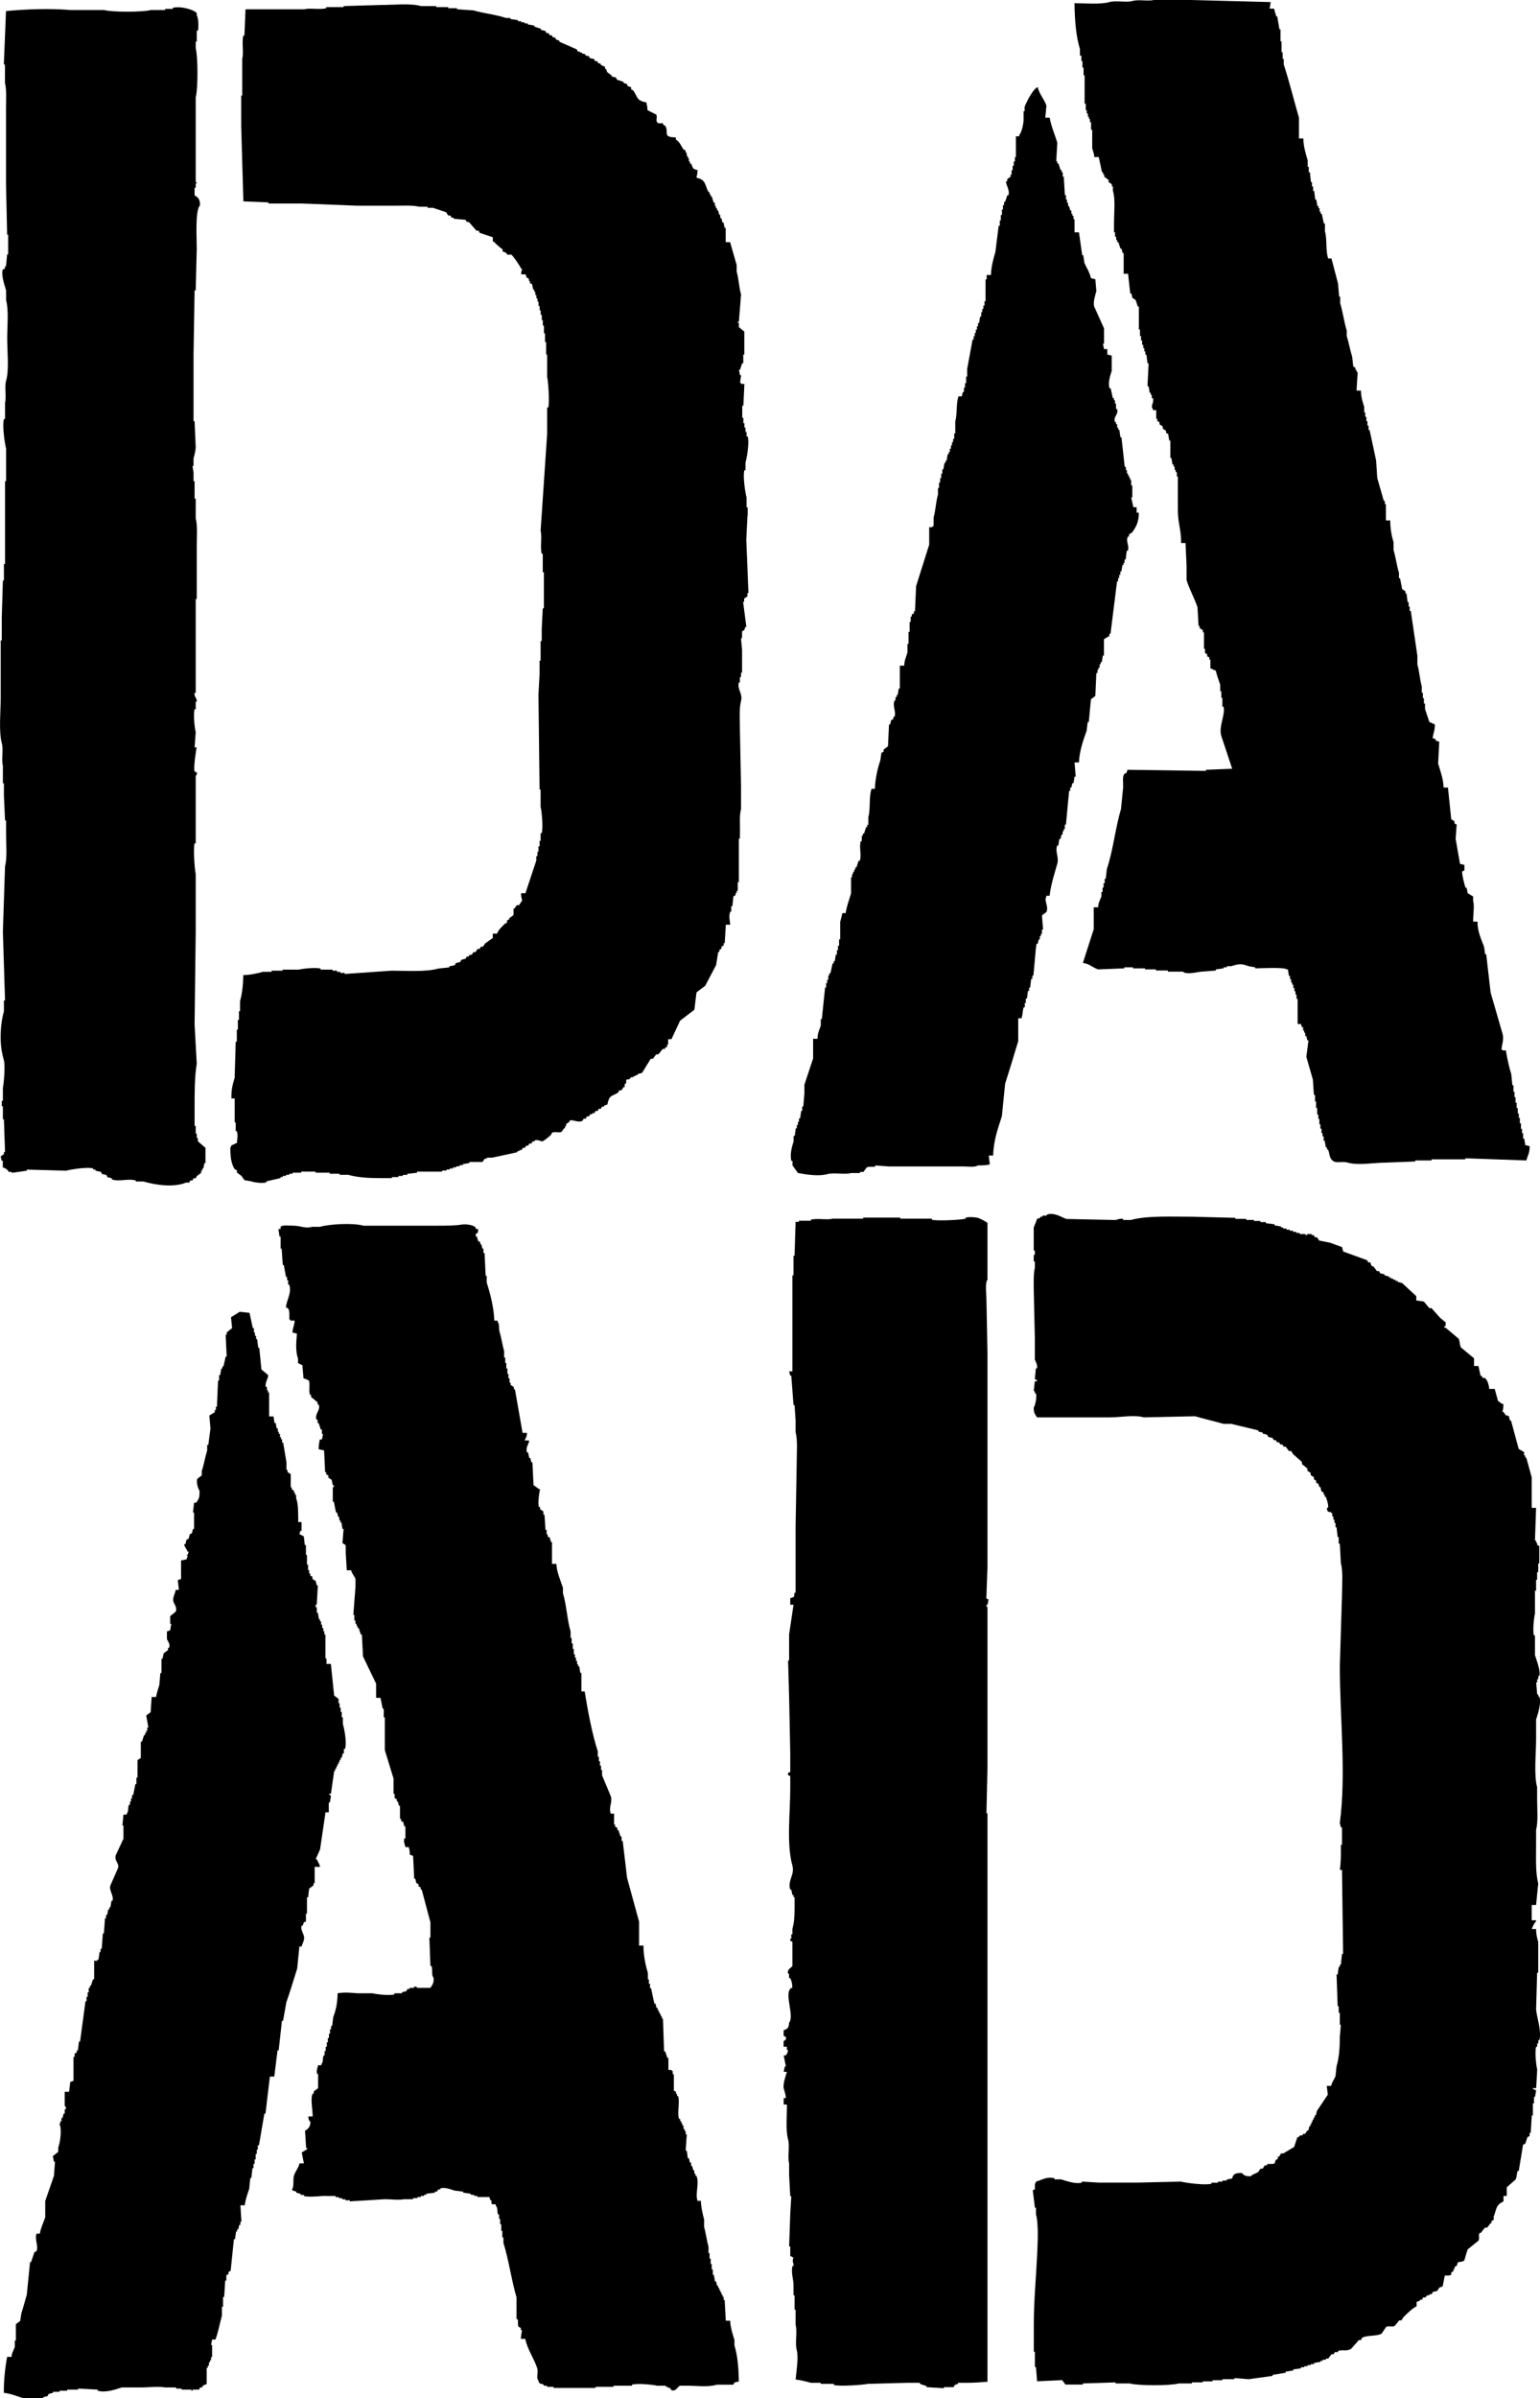 <?xml version="1.0" encoding="UTF-8"?><svg id="Ebene_1" xmlns="http://www.w3.org/2000/svg" viewBox="0 0 192.79 300"><defs><style>.cls-1{stroke-width:0px;}</style></defs><path class="cls-1" d="M37.35,243.5h.41c.09-.42.43-.81.27-1.37-.05-.2-.44-.84-.27-1.23h.13c.04-.13.09-.27.14-.41.09-.04.18-.09.27-.13v-.96h.13v-2.05h.14c.04-.36.09-.73.13-1.09.18-.13.37-.27.55-.41v-.27h.14v-2.04h.68c-.1-.46-.26-.55-.41-.96h-.14s.51-1.12.55-1.23c.23-1.55.46-3.1.68-4.64h.41v-1.23h.14l.13-.82s-.24-.21-.27-.27h.27c.14-.96.27-1.92.41-2.87h.13v-.28h.14v-.27h.13v-.27h.14v-.27h.13v-.28h.14v-.27h.13c.05-.18.09-.36.14-.55h.13v-.54h.14c.26-.87-.11-2.59-.27-3.14v-.82h-.14v-.68h-.13v-.54h-.14v-.55h-.13v-.54c-.18-.14-.37-.28-.55-.41-.14-1.32-.27-2.64-.41-3.96h-.55v-.68h-.13v-3h-.14v-.41h-.13v-.41h-.14v-.41h-.13v-.41h-.14v-.27h-.13c-.04-.27-.09-.55-.14-.82h-.13v-.68h-.14c-.07-.3.14-.41.14-.41l.13-2.32h-.13c-.04-.18-.09-.36-.14-.55-.13-.09-.27-.18-.41-.27v-.27c-.09-.04-.18-.09-.27-.14v-.27h-.14v-.41h-.13v-.68h-.14v-1.23h-.13v-1.23h-.14c-.04-.36-.09-.73-.13-1.09-.18-.09-.36-.18-.55-.28.04-.13.09-.27.13-.41h.14v-1.09h-.41c-.02-1.11.03-2.19-.27-3v-.41h-.13v-.27h-.14v-.27c-.09-.04-.18-.09-.27-.13v-.27h-.13v-1.64c-.14-.09-.27-.18-.41-.28v-.27h-.13v-.95c-.14-.82-.27-1.64-.41-2.46h-.13v-.41h-.14v-.27h-.13v-.41h-.14v-.27h-.13v-.41h-.14l-.13-.68h-.14l-.13-.82h-.55v-3h-.14v-.28h-.13v-.41h-.14c-.16-.54.39-1.19.27-1.5l-.82-.68c-.09-.9-.18-1.82-.27-2.72h-.13c-.05-.37-.09-.73-.14-1.09h-.13v-.41h-.14v-.41h-.13v-.55h-.14c-.13-.64-.27-1.28-.41-1.91-.41-.04-.82-.09-1.23-.13-.36.23-.73.45-1.09.68.04.46.09.91.14,1.36-.23.18-.46.36-.68.55v.28h-.13c.04.91.09,1.82.13,2.73h-.13c-.09.41-.18.82-.27,1.23h-.14v.27h-.14c-.04.27-.09.54-.13.82h-.14v.68h-.13c-.04,1.1-.09,2.18-.14,3.28h-.13v.41h-.14v.27c-.22.13-.45.27-.68.41.04.55.09,1.09.14,1.64-.09.68-.18,1.36-.27,2.04h-.14v.68c-.24.78-.42,1.83-.68,2.6v.54c-.18.14-.36.27-.55.41-.2.42.14,1.36.27,1.5.01.99-.08.95-.41,1.5h-.27c-.04.41-.09.81-.14,1.23h.14v2.05h-.14c-.04.17-.09.36-.13.54-.09.04-.18.09-.27.13-.04.18-.09.37-.14.55-.09.04-.18.08-.27.13-.04.18-.09.36-.13.55h-.14c-.08.21.34.69.41.95h.13c-.04.13-.09.27-.13.41h-.14l.14.14c-.04.13-.09.27-.14.41-.22.04-.45.09-.68.13v2.32c-.14.04-.27.09-.41.14.04.41.09.82.14,1.23h-.41c-.05.49-.43.97-.27,1.5.07.21.5.74.27,1.23-.23.18-.45.37-.68.55v.96h.13c-.04.27-.09.55-.13.81-.14.05-.27.09-.41.14v.96c.08.23.45.61.27,1.09h-.13v.28c-.18.13-.36.27-.55.41-.04.23-.09.46-.14.68h-.13v1.78h-.14c-.04.5-.09,1-.13,1.5-.13.43-.33,1.02-.41,1.5h-.55c-.04.64-.09,1.28-.13,1.91-.18.14-.37.27-.55.41.09.5.18,1,.27,1.5h-.14v.41h-.13v.27h-.14v.27h-.13c-.09.27-.18.55-.27.82h-.14v2.04c-.13.09-.27.19-.41.27v2.19h-.14v.81h-.13c-.09.46-.18.92-.27,1.37h-.14v.41h-.13v.41h-.14v.41h-.13c-.16.43,0,.78-.27,1.09v.13h-.41c-.04.46-.09.91-.13,1.37h.13v1.64c-.32.68-.64,1.36-.95,2.04-.25.78.46.97.27,1.64-.32.72-.64,1.45-.96,2.18-.2.64.47,1.26.27,1.91h-.13c-.05.27-.09.54-.14.82h-.13v.27h-.14c-.04.22-.09.45-.13.68h-.14v.41h-.13c-.05.63-.09,1.28-.14,1.91h-.13c-.05.64-.09,1.28-.14,1.91h-.14v.41h-.13c-.04.32-.09.64-.13.95h-.14v.14h-.41v2.32h-.14c-.09.27-.18.54-.27.82h-.13v.27h-.14v.55h-.13v.55h-.14v.55h-.13c-.23,1.68-.46,3.36-.68,5.05h-.14c-.04.36-.09.73-.13,1.1h-.14v.27c-.09.04-.18.09-.27.13v.41h-.14v3c-.13.04-.27.09-.41.14-.05.41-.09.82-.14,1.23h-.55v1.77s.21.12.14.41h-.14v.55h-.14c-.04.18-.09.36-.13.55h-.14v.41h-.13v.27h-.14c.05.14.09.28.14.41.12.94-.05,1.95-.27,2.6v.54l-.68.55c.05.22.09.45.14.68h.13c-.04.59-.09,1.18-.13,1.78-.36,1.04-.73,2.09-1.09,3.14v2.04c-.2.63-.55,1.28-.68,2.05h-.41c-.26.7.27,1.58,0,2.18-.09.05-.18.09-.27.14-.14.41-.27.82-.41,1.23h-.13c-.14,1.36-.27,2.73-.41,4.09-.21.71-.45,1.64-.68,2.32-.04.32-.09.64-.14.95-.18.14-.36.28-.55.41v2.05h-.13v.81c-.13.38-.37.69-.41,1.23h-.55c-.25,1.31-.43,2.97-.41,4.5.88.09,1.7.46,2.46.68h2.46v-.13c.18-.05.36-.09.55-.14.04-.09.09-.18.14-.27.18-.04.36-.09.54-.14v-.13h.82v-.13h.96v-.14h1.36v-.13c.82.04,1.64.09,2.46.13v.14c1.08.3,2.37-.22,3-.41h2.32c1.2,0,2.17-.16,3.14,0h1.36v.14h.68v.13h1.23v.14h.14v-.14h.82c.04-.09.09-.18.13-.27h.27v-.14c.21-.16.24-.19.55-.27v-2.04h.14v-.27h.14v-.41h.13v-.27h.14v-.41h.13v-1.5h-.13c.04-.22.09-.46.13-.68h.41c.37-.92.53-2.01.82-3v-1.1h.14v-1.23h.14c.04-.68.09-1.37.13-2.05h.14v-.68c.09-.04.18-.09.27-.13v-.28c.09-.04.18-.09.27-.13.13-1.32.27-2.64.41-3.96h.14c.04-.32.09-.64.13-.96h.13v-.27h.14c.04-.18.09-.37.13-.55h.14v-.41h.13c-.04-.68-.09-1.37-.13-2.05h.55c.08-.74.35-1.44.55-2.04.04-.45.09-.91.14-1.37h.13c.04-.41.09-.81.14-1.23h.13v-.54h.14v-.55h.13v-.68h.14v-.54h.13v-.55h.14c.22-1.32.45-2.64.68-3.96h.14c.18-1.55.36-3.1.55-4.64h.55c.13-1.09.27-2.18.41-3.28h.14c.13-1.23.27-2.46.41-3.69h.14c.13-.77.27-1.55.41-2.32.47-1.32.93-2.88,1.36-4.23.09-.91.18-1.82.27-2.72Z"/><path class="cls-1" d="M91.96,292.77c-.22-.71-.52-1.58-.55-2.46h-.55c-.04-.86-.09-1.73-.14-2.59h-.13v-.41h-.14v-.27h-.13v-.28h-.14v-.27h-.13v-.27h-.14v-.27h-.13c-.04-.18-.09-.36-.14-.55h-.13c-.04-.27-.09-.55-.14-.82h-.13v-.68h-.14v-.68h-.13v-.68h-.14v-.68h-.13v-.81c-.21-.71-.34-1.75-.55-2.46v-.95c-.18-.62-.39-1.58-.41-2.32h-.41c-.34-.92.26-2.13-.14-3.14h-.13v-.27h-.14v-.41h-.13c-.04-.18-.09-.36-.14-.55h-.13v-.41h-.14c-.04-.18-.09-.36-.13-.54h-.14c-.04-.32-.09-.64-.13-.96h-.14c.04-.68.09-1.36.14-2.04h-.14v-.41h-.13v-.27h-.14v-.41h-.14v-.28h-.13v-.27h-.14v-.28h-.13c-.3-.73.13-2.15-.14-2.87h-.13v-.27h-.13v-.27c-.09-.04-.18-.09-.27-.14v-2.05h-.14v-.41h-.13v-.13h-.41v-1.5h-.13c-.09-.28-.18-.55-.27-.82h-.14c-.04-1.36-.09-2.73-.14-4.09h-.13v-.28h-.13v-.27h-.14v-.27h-.14v-.27h-.13v-.27h-.14c-.04-.18-.09-.36-.13-.54h-.14c-.13-.64-.27-1.28-.41-1.92h-.13v-.55h-.14v-.54h-.13v-.82c-.29-.95-.56-2.2-.55-3.41h-.55v-3c-.5-1.82-1-3.64-1.5-5.47-.18-1.54-.36-3.09-.55-4.63h-.14v-.55h-.13c-.09-.27-.18-.55-.27-.82h-.14v-.27c-.09-.05-.18-.09-.27-.14v-.27h-.13v-1.36h-.41c-.31-.83.25-1.4,0-2.18-.36-.86-.72-1.73-1.09-2.6v-.68h-.13v-.55h-.14v-.55h-.13v-.55h-.14v-.68c-.72-2.26-1.23-4.97-1.64-7.5h-.41v-2.32h-.14c-.04-.28-.09-.55-.13-.82h-.14v-.27h-.13v-.41h-.14v-.41h-.13v-.41h-.14v-.68h-.13v-.68h-.14v-.68h-.13v-.82c-.44-1.47-.51-3.36-.96-4.78v-.68c-.27-.86-.79-1.96-.82-3h-.55v-2.73h-.13c-.04-.18-.09-.37-.14-.55-.09-.04-.18-.09-.27-.13v-.28h-.13v-.55h-.14c-.04-.64-.09-1.27-.13-1.91h-.14v-.41c-.13-.09-.27-.18-.41-.28v-.27h-.14c-.17-.44.04-1.92.14-2.18-.34-.16-.52-.38-.82-.55-.05-.95-.09-1.91-.14-2.86h-.13c-.04-.18-.09-.36-.14-.55h-.13c-.05-.23-.09-.46-.14-.68h-.13c-.22-.63.21-1,.27-1.5h-.55c.13-.49.24-.29.27-.95h-.55c-.32-1.83-.64-3.64-.96-5.46h-.13v-.27c-.14-.09-.27-.18-.41-.27v-.28h-.13v-.55h-.14v-.55h-.13v-.68h-.14v-.68h-.13v-.68h-.14v-.81c-.2-.67-.34-1.67-.55-2.32-.16-.5.02-1.02-.27-1.36v-.13h-.41c-.07-1.76-.51-3.37-.95-4.78v-.82h-.13c-.05-.95-.09-1.91-.14-2.86h-.14v-.55h-.13c-.04-.18-.09-.37-.14-.55h-.13v-.27c-.09-.05-.18-.09-.27-.14-.04-.18-.09-.36-.14-.55h-.13c-.13-.47.22-.41.27-.54v-.41h-.27c-.08-.27.02-.12-.14-.27-.23-.22-1.09-.37-1.64-.28-.83.14-2.09.14-3.14.14h-9.15c-1.34-.38-4.29-.2-5.46.14h-.96c-.88.25-1.41-.12-2.32-.14-.43,0-1.46-.13-1.64.14v.27h-.27l.13.95h.14v1.51h.13c.05.68.09,1.36.14,2.04h.13c.09.5.18,1,.27,1.5h.14v.41h.13v.55h.14c.34,1.11-.37,1.94-.41,2.87.27.08.12-.02.27.13.21.23.15.92.14,1.36h.13v.14h.55c-.04.67-.25.84-.27,1.5.18.04.37.09.55.13-.09,1.11-.2,2.17.14,3.14v.55c.18.09.36.18.55.27.04.55.09,1.09.13,1.64.33.07.43.16.68.27.17.44-.04,1.3.13,1.78h.14v.27c.27.23.55.45.82.68v.27h.13c.28.75-.53,1.1-.27,1.91h.14v.41h.13c.09.27.18.55.27.82h.14v.55h.14c-.05.23-.09.46-.14.68h-.27c-.07.38-.14.71-.14,1.23.23.04.46.09.68.14.04.91.09,1.82.13,2.73h.14v.28c.09.04.18.09.27.13v.27c.14.09.27.18.41.27.05.23.09.46.14.68h.13c.05.23-.13.25-.13.28v1.77h.13c.09.46.18.91.27,1.36h.14c.04.18.09.36.13.55h.14v.41h.13v.27h.14c.04.27.09.55.13.82h.14c-.04.59-.09,1.18-.14,1.77.14.09.28.18.41.27v.96c.04.73.09,1.45.13,2.18h.55c.11.48.41.7.54,1.09v.96c-.09,1.18-.18,2.36-.27,3.54h.13v.68h.13v.41h.14v.27h.13v.27h.14c.09.27.18.55.27.82h.13c.05.91.09,1.82.14,2.73.55,1.14,1.09,2.27,1.64,3.41v1.77h.55c.09.46.18.91.27,1.36h.14v1.09h.13v4.09c.36,1.18.73,2.36,1.09,3.55v1.92h.14v.54c.09.05.18.09.27.13v.28h.13c.04.18.09.36.14.54h.13v1.64h.14v.27c.09.05.18.09.27.13.04.18.09.37.13.55h.14v1.5h-.14c-.12.45.09.78.14,1.09h.41c.1.26.14.54.14.95.13.05.27.09.41.14.04.95.09,1.91.14,2.86h.13c.04.18.09.37.14.55.09.04.18.09.27.13v.27c.09.04.18.09.27.14v.27h.13c.37,1.37.73,2.73,1.09,4.1v1.91h-.13c.04,1.18.09,2.36.13,3.55h.14c.17.57-.05,1.13.27,1.5,0,.77-.16.81-.41,1.23h-1.64s-.11-.21-.41-.14v.14h-.55v.14h-.27c-.05.09-.09.18-.14.27-.18.05-.36.09-.55.14v.13h-.95v.14c-.63.18-2.3-.02-2.73-.14h-1.92c-.84-.07-1.58-.15-2.46,0-.02,1.29-.22,2.1-.55,3-.04.36-.09.73-.13,1.09h-.14v.41h-.13v.55h-.13v.54h-.14v.55h-.13v.55h-.14v.54h-.14v.55h-.13c-.15.44,0,.78-.27,1.09v.13h-.41c-.05.3-.25.65-.13,1.09h.13v1.78c-.18.13-.36.27-.55.41v.27h-.13c-.31.68,0,1.94,0,2.86h-.55c.04.38.06.5.27.68-.04.57-.14.64-.41.95-.09.05-.18.09-.27.14.05.73.09,1.45.14,2.18h.13v.14c-.22.13-.45.27-.68.41.09.45.18.91.27,1.37h-.55c-.13.58-.51.98-.68,1.5-.18.55.05,1.4-.27,1.77.21.25.27.13.55.27v.13c.18.05.37.09.55.14v.13h.41v.14c.66.21,2.41-.06,2.73,0h1.23v.14h.41v.13h.41v.14h.41v.13h.55v.13c1.45-.09,2.91-.17,4.37-.27.98,0,1.61.14,2.46,0h1.09v-.14h.55v-.13h.41v-.14h.41v-.14h.27v-.13c.37-.05.73-.09,1.09-.14v-.13h.27c.05-.09.09-.18.14-.27h.27v-.13c.53-.2,1.48.17,1.77.27.37.04.73.09,1.09.13v.13c.32.05.64.09.96.14v.13h.41v.14h.41v.14h1.5c.04.13.09.27.13.41h.13v.41c.13.18.36,0,.55.13v.14c.28.29.13.66.27,1.09h.14v.55h.13v.68h.14v.82h.13v.82h.14v.68c.68,2.17.98,4.59,1.64,6.82v2.73h.13c.13.39-.04.66.14.96.09.04.18.09.27.13v.28h.14s-.13.84-.14,1.09h.55c.28,1.35,1.1,2.44,1.5,3.68.16.51-.15,1.16.13,1.5.19.61.2.31.68.55v.13h.41v.14h.82v.14h5.19c.19-.04-.05-.09.14-.14h2.18v-.14h2.32v-.13c.69-.19,2.64,0,3.14.13h1.09v.14h.27v.14h.27c.04.09.09.18.14.27.59.23.79-.44,1.09-.55h.68c1.51-.02,2.65.23,3.96-.13h2.04c.04-.09.09-.18.14-.27.18-.04.36-.09.55-.13-.03-1.67-.15-3.22-.55-4.51v-.68Z"/><path class="cls-1" d="M.36,146.04c.37.1.43.22.68.41v.14h.41v.13c.64-.09,1.28-.18,1.91-.27v-.14c1.64.05,3.28.09,4.91.14.46-.13,2.71-.52,3.41-.27v.13h.27v.14c.22.04.45.09.68.14.04.09.09.18.14.27.18.04.36.09.55.13.04.09.09.18.13.27.18.04.36.09.55.14v.13c.84.34,2.02-.14,3,.14v.13h.96c1.58.46,3.79.77,5.32.14h.41c.04-.09.09-.18.13-.27h.27c.04-.09.09-.18.14-.27h.27c.04-.09.09-.18.13-.27.18-.14.37-.27.55-.41v-.27h.14v-.27h.13c.05-.23.09-.45.14-.68h.13v-1.91c-.32-.28-.64-.55-.95-.82v-.41h-.14v-.55h-.13v-.96h-.14v-2.32c0-1.93,0-3.82.27-5.46-.09-1.64-.18-3.28-.27-4.91.05-3.87.09-7.74.14-11.6v-7.24c-.13-.48-.32-3.16-.14-3.82h.14v-8.46s.23-.13.13-.41c-.09-.04-.18-.09-.27-.13-.16-.39.18-2.74.27-3h-.27c.05-.64.09-1.28.14-1.91-.13-.46-.32-2.22-.14-2.87h.14v-.95h.13c.06-.42-.37-.61-.27-1.1h.14v-11.74h.13v-6.68c0-1.1.11-2.54-.13-3.41v-2.46h-.14v-2.18h-.13v-1.09c-.04-.27-.09-.55-.14-.82h.14v-.96c.09-.32.26-.96.27-1.36-.04-1.1-.09-2.19-.14-3.28h-.13v-8.32c.04-2.68.09-5.37.13-8.05h.14c.04-1.73.09-3.46.13-5.19,0-1.38-.22-4.81.41-5.46,0-.74-.22-.98-.68-1.23v-.95h.14v-.55h.13v-.14h-.13v-10.64c.3-1.03.28-5.11,0-6.14v-.82h.13v-1.36h.14c.13-.45.06-1.69-.14-1.91v-.27c-.23-.42-2.03-.95-3-.68v.13h-.95v.14h-1.78c-1.01.28-4.86.28-5.87,0h-4.23c-2.58-.22-5.59-.1-8.05.13-.09,2.23-.18,4.46-.27,6.69h.14v2.32c.22.8.13,2.13.13,3.14v9.42c.04,2.13.09,4.27.14,6.41h.13v2.46h-.13c-.04.5-.09,1-.14,1.5h-.13v.27c-.09.04-.18.09-.27.13-.27.62.3,2.2.41,2.6v1.23c.35,1.25.14,3.28.14,4.77,0,1.66.26,3.92-.14,5.32-.22.79.06,2.03-.13,2.73v2.04h-.14c-.23.84.11,3.11.27,3.69v4.09h-.13v10.37h-.14v2.05h-.13c-.04,1.55-.09,3.09-.14,4.64v2.86H.09v7.1c0,1.71-.26,4.3.13,5.73.23.83-.07,2.12.14,2.86v2.19h.13v1.5c.04,1.05.09,2.09.14,3.14h.13v1.64c0,1.3.16,3.03-.13,4.09-.09,2.73-.18,5.46-.27,8.19.09,2.86.18,5.73.27,8.6h-.14v1.36c-.27.96-.41,2.04-.41,3.28,0,1.13.17,2.01.41,2.87.18.61-.01,2.97-.13,3.41v1.64h-.14v.68h.14v1.64h.13c.04,1.36.09,2.73.14,4.09h-.14v.27c-.13.09-.27.18-.41.27.04.18.09.36.13.55h.14v.82Z"/><path class="cls-1" d="M135.24,6.96h.14v.68h.13v.82h.14v.96h.13v3.55h.14v.82h.13v.41h.14v.41h.13v.27h.13v.41h.14v.95h.14v2.32c.09.29.24.69.27,1.09h.55c.13.64.27,1.27.41,1.91h.14v.27h.13v.27c.18.13.37.27.55.41v.27c.14.09.28.18.41.27v.27h.13v.55c.33.99.14,2.72.14,3.96v1.23h.13v.55h.14v.41h.13v.27h.14c.09.27.18.55.27.82h.13c.05.18.09.36.14.55h.13v2.59h.55c.09.82.18,1.64.27,2.46h.14c.04.18.09.37.13.55.14.09.28.18.41.28.09.27.18.55.27.82h.13v2.86h.14v.82h.13v.55h.14v.55h.14v.41h.13v.41h.13v.41h.14c.04.36.09.72.13,1.09h.14c-.04.95-.09,1.91-.14,2.86h.14l.13.82h.14v.27h.13v.41h.14c.18.59-.36.92,0,1.36v.13h.41v1.09h.14v.27c.09.05.18.09.27.14v.27c.13.09.27.18.41.27v.27c.14.09.28.18.41.27v.27c.09.04.18.09.27.13.04.27.09.55.13.82h.14v2.18h.13c.05.28.09.55.14.82h.14v.27h.13v.41h.13v.27h.14v.55h.13v4.23c0,1.56.43,2.48.41,4.09h.55c.04.95.09,1.91.13,2.86v1.78c.36,1.18,1,2.27,1.37,3.41.04.77.09,1.54.13,2.32h.13v.27c.14.09.27.18.41.27v.27h.14v2.05h.13v.54c.09.05.18.09.27.14v.27c.09.04.18.09.27.14v.27h.13v1.09c.38.1.31.19.68.28.12.59.38,1.24.55,1.77v.82h.14v.82h.13v1.09h.14c.28,1-.64,2.48-.27,3.69.45,1.36.91,2.73,1.36,4.09-1.09.04-2.19.09-3.28.13v.14c-3.28-.04-6.56-.09-9.83-.14-.04.14-.09.27-.13.41-.27.08-.12-.02-.27.13-.26.29-.12,1.13-.14,1.64-.09.91-.18,1.82-.27,2.72-.72,2.42-.98,5.19-1.77,7.51-.04.41-.09.82-.14,1.23h-.13v.55h-.14v.55h-.13v.55h-.14v.55c-.15.43-.39.73-.41,1.36h-.55v2.73c-.46,1.41-.91,2.82-1.36,4.23.81.09,1.24.6,1.91.81,1.09-.04,2.18-.09,3.28-.13v-.13h1.09v.13h1.5v.13h1.36v.14h1.5v.14h1.78c.26.02.27.13.27.13.69.19,1.67-.09,2.18-.13.6-.05,1.19-.09,1.78-.14v-.14c.32-.04.64-.09.96-.13v-.13h.41v-.14h.55c.94-.3,1.27-.34,2.18,0,.27.04.55.09.82.14v.13c.75-.01,3.62-.17,3.96.13h.13c.05.28.09.55.14.82h.13v.41h.14v.41h.13v.27h.14v.41h.14v.41h.13v.41h.13v.55h.14v3.14h.41c.04.13.09.27.14.41h.14v.41h.13v.27h.13v.41h.14c.04.18.09.36.13.55h.14c-.09.68-.18,1.36-.27,2.05.27.95.55,1.91.82,2.86.04.64.09,1.28.13,1.92h.14v.81h.13v.82h.14v.81h.14v.55h.13v.68h.13v.55h.14v.55h.13v.41h.14v.55h.13c.04.27.09.54.14.82h.14v.27h.13c.25.57.12.98.55,1.37.46.43,1.17.06,1.91.27,1.39.39,3.27,0,4.77,0,1.23-.04,2.46-.09,3.69-.14v-.13h2.04v-.14h4.23v-.13c2.55.09,5.1.18,7.65.27.15-.66.41-.87.41-1.78-.18-.04-.36-.09-.55-.14-.04-.27-.09-.54-.13-.81h-.14v-.68h-.14v-.55h-.13v-.68h-.14v-.68h-.13v-.55h-.13v-.68h-.14v-.68h-.14v-.68h-.13v-.68h-.13v-.82h-.14c-.04-.46-.09-.91-.13-1.36-.27-.87-.53-2.04-.68-3h-.41c-.12-.16.02-.02-.14-.14.04-.5.33-1.26.14-1.91-.5-1.73-1-3.46-1.5-5.19-.18-1.59-.36-3.19-.55-4.78h-.14c-.04-.32-.09-.64-.13-.95-.34-.93-.83-1.85-.82-3.14h-.55c0-.93.19-2,0-2.59v-.55c-.23-.14-.46-.27-.68-.41-.04-.23-.09-.45-.13-.68h-.14c-.09-.21-.5-1.81-.41-2.05.09-.04.18-.09.27-.13v-.68c-.18-.04-.37-.09-.55-.13-.18-1.05-.36-2.09-.55-3.14.04-.59.09-1.18.13-1.78-.09-.04-.18-.09-.27-.13v-.27c-.14-.09-.28-.18-.41-.27-.14-1.32-.27-2.64-.41-3.96h-.55c-.01-1.06-.43-2.13-.68-3,.04-.91.09-1.82.14-2.73-.14-.04-.28-.09-.41-.13-.04-.09-.09-.18-.14-.27h-.27c.05-.72.28-.92.27-1.78-.37-.09-.31-.18-.68-.27-.18-.55-.37-1.09-.55-1.64v-.68h-.14v-.68h-.13v-.68h-.14v-.81c-.23-.78-.31-1.94-.55-2.73v-1.09c-.27-1.87-.55-3.73-.82-5.6h-.14v-.55h-.13v-.55h-.13c-.05-.37-.09-.73-.14-1.09h-.13v-.27c-.14-.09-.27-.18-.41-.27-.09-.46-.18-.91-.27-1.36h-.13v-.68c-.27-.85-.42-1.99-.68-2.86v-.96c-.23-.76-.43-1.74-.41-2.73h-.55v-2.04h-.13v-.41h-.13c-.27-.95-.55-1.91-.82-2.86-.05-.73-.09-1.46-.14-2.18-.27-1.28-.55-2.55-.82-3.83h-.13v-.55h-.14v-.55h-.13v-.55h-.14v-.55h-.13v-.68c-.19-.59-.41-1.27-.41-2.05h-.55c.04-.77.09-1.54.14-2.32h-.14v-.27h-.14v-.27c-.09-.04-.18-.09-.27-.14-.05-.41-.09-.82-.14-1.23-.24-.77-.44-1.81-.68-2.6v-.68c-.32-1-.5-2.38-.82-3.41v-.82h-.13c-.04-.55-.09-1.09-.14-1.64-.27-1.05-.54-2.09-.82-3.14h-.41c-.34-.9-.12-2.43-.41-3.41v-.96h-.13c-.09-.41-.18-.82-.27-1.23h-.14v-.27h-.13v-.41h-.13v-.27h-.14c-.04-.27-.09-.55-.14-.82h-.13c-.04-.36-.09-.72-.14-1.09h-.13v-.55h-.14v-.55h-.13c-.04-.41-.09-.82-.13-1.23h-.14v-.68h-.14v-.82c-.23-.77-.54-1.77-.54-2.73h-.55v-2.6c-.65-2.23-1.21-4.53-1.91-6.68v-.68h-.13v-.82h-.14v-1.36h-.13v-1.5h-.13c-.09-.55-.18-1.09-.28-1.64h-.13c-.09-.32-.18-.64-.27-.96h-.55c.04-.27.09-.55.13-.82-3.45-.09-6.91-.18-10.37-.27h-4.23c-.7.2-1.94-.09-2.73.14-.74.21-2.04-.1-2.86.13-1.14.32-2.99.14-4.37.14.03,2.13.18,4.08.68,5.73v.82Z"/><path class="cls-1" d="M93.6,64.42v-.96h-.14v-1.23c-.15-.54-.49-2.63-.27-3.41h.14v-.95c.15-.52.51-2.48.27-3.28h-.14v-.55h-.13v-.55h-.14v-.55h-.13v-.68h-.14v-1.5h.14c.04-.91.09-1.82.13-2.73h-.41v-.13h-.14c.04-.32.09-.64.14-.96h-.14c-.04-.22-.09-.45-.13-.68h.13c.09-.27.18-.55.27-.82h.14v-1.09h.13v-2.87c-.22-.18-.45-.36-.68-.55v-.55h-.14v-.13h.14c.09-1.14.18-2.28.27-3.41-.25-.85-.3-2.05-.55-2.87v-.82c-.27-.95-.55-1.91-.82-2.86h-.55v-1.78h-.14c-.04-.23-.09-.45-.13-.68h-.14c-.04-.18-.09-.37-.13-.55h-.14v-.41h-.13c-.04-.18-.09-.36-.14-.55h-.13v-.27h-.14v-.27h-.13v-.41h-.14c-.09-.27-.18-.55-.27-.82h-.13v-.27h-.14v-.27h-.13c-.49-.91-.28-1.52-1.5-1.78.06-.34.13-.5.14-.95-.74-.17-.52-.27-.82-.82h-.14v-.27h-.13v-.41h-.14v-.27h-.13v-.41h-.14v-.27c-.09-.05-.18-.09-.27-.14-.33-.5-.44-.91-.95-1.23v-.27c-1.77-.02-.79-.65-1.36-1.5h-.14c-.04-.09-.09-.18-.14-.27h-.55c-.47-.27-.04-.71-.27-1.09-.36-.18-.72-.36-1.09-.55-.01-.46-.08-.62-.14-.96-1.26-.25-1.06-.65-1.64-1.5-.09-.04-.18-.09-.27-.14v-.27c-.14-.04-.27-.09-.41-.13-.04-.09-.09-.18-.13-.27-.13-.04-.27-.09-.41-.14v-.13c-.27-.09-.55-.18-.82-.27-.04-.09-.09-.18-.13-.27-.18-.04-.37-.09-.55-.14v-.13c-.18-.14-.37-.27-.55-.41-.04-.13-.09-.27-.14-.41h-.13v-.27c-.3-.09-.34-.11-.55-.27v-.14h-.27c-.04-.09-.09-.18-.14-.27h-.27c-.04-.09-.09-.18-.13-.27-.18-.04-.37-.09-.55-.13-.04-.09-.09-.18-.14-.27h-.27l-.27-.27h-.27v-.14h-.27v-.13h-.27c-.04-.09-.09-.18-.13-.27-.73-.32-1.46-.64-2.18-.96v-.13c-.14-.05-.27-.09-.41-.14-.04-.09-.09-.18-.13-.27h-.27c-.05-.09-.09-.18-.14-.27h-.27c-.04-.09-.09-.18-.13-.27h-.27c-.05-.09-.09-.18-.14-.27-.18-.04-.36-.09-.55-.13v-.14c-.27-.09-.55-.18-.82-.27v-.13c-.27-.05-.55-.09-.82-.14v-.13h-.41v-.14h-.41v-.13h-.41v-.14c-.32-.04-.64-.09-.95-.13v-.14h-.55c-1.23-.42-2.81-.58-4.09-.95-.68-.05-1.36-.09-2.05-.14v-.13h-1.09v-.14h-1.5v-.13h-1.91c-1.29-.37-3.38-.14-4.92-.14-1.59.04-3.18.09-4.77.14v.13h-2.18v.14c-.79.21-2.03-.06-2.73.13h-7.37c-.05,1.09-.09,2.18-.14,3.28h-.13c-.23.83.07,2.12-.14,2.87v4.64h-.13v3.82c.09,3.14.18,6.28.27,9.42,1.04.04,2.09.09,3.14.13v.14h4.23c2.27.09,4.55.18,6.82.27h5.05c.89,0,2.05-.06,2.73.13h1.09v.14h.68c.55.18,1.09.36,1.64.55.09.13.18.27.27.41h.27c.04.09.09.18.14.27h.27v.14l1.5.13c.04.09.09.18.13.27h.27c.32.37.64.73.95,1.09h.27c.05.09.09.18.14.27.55.18,1.09.37,1.64.55v.55h.13c.17.22.85.82,1.09.96v.27c.32.08.33.12.55.27v.13h.55c.18.1,1.16,1.5,1.23,1.78h.14c-.1.21-.13.33-.14.68h.55c.04.14.09.27.14.41.09.04.18.09.27.14v.27h.13v.27c.09.05.18.09.27.14.04.23.09.46.14.68h.13v.27h.14v.41h.13v.41h.14v.41h.13v.55h.14v.55h.13v.55h.14v.68h.13v.68h.14v.96h.13v1.09h.14v1.5s.11,0,.13.27v2.6c.13.48.32,3.16.14,3.82h-.14v3.28c-.27,4.05-.55,8.1-.82,12.15.21.74-.09,2.04.14,2.86h.13v2.32h.14v4.51h-.14c-.04.86-.09,1.73-.13,2.59v1.5h-.14v2.46h-.13v1.64c-.05.87-.09,1.73-.14,2.6.04,3.96.09,7.92.14,11.88h.13v2.18c.14.51.34,2.57.14,3.28h-.14v.96h-.13v.68h-.14v.68h-.13v.55h-.14v.55c-.46,1.36-.91,2.73-1.36,4.09h-.55c.01.45.08.62.14.95-.17.13-.27.44-.41.55h-.27c-.09.13-.18.27-.27.41h-.13v.82c-.18.13-.37.27-.55.41v.14c-.09.04-.18.09-.27.13v.27c-.09.05-.18.09-.27.14-.3.32-.84.77-.96,1.23h-.55v.55c-.32.23-.64.46-.95.68-.09.14-.18.27-.28.41h-.27c-.04.09-.09.18-.13.28h-.27c-.09.13-.18.27-.27.41h-.27c-.04.09-.09.18-.14.27-.13.04-.27.09-.41.13v.14h-.27c-.04.09-.09.18-.13.27-.18.04-.37.09-.55.14-.04.09-.09.18-.13.27-.18.05-.36.09-.55.14-.04.09-.09.18-.14.27-.23.04-.45.09-.68.13v.14c-.46.04-.91.09-1.36.14-1.55.45-3.91.27-5.87.27-1.96.14-3.91.28-5.87.41v-.13h-.55v-.14h-.41v-.14h-.55v-.13h-1.5v-.13c-.64-.18-2.29.01-2.73.13h-2.04v.13h-1.36v.14h-1.09c-.68.2-1.63.4-2.46.41-.02,1.2-.14,2.33-.41,3.28v1.23h-.13v1.09h-.14v1.23h-.13v1.5h-.14c-.04,1.5-.09,3-.13,4.51-.24.82-.43,1.44-.41,2.59h.41v3h.13v1.09h.14c.18.62.04.97,0,1.5-.37.09-.31.18-.68.27-.08.27.02.12-.13.27,0,1.17.09,2.02.55,2.73.09.04.18.09.27.13v.28c.18.13.36.27.55.41.13.18.27.37.41.55.27.05.55.09.82.14.33.12,1.38.3,1.91.13v-.13c.59-.14,1.19-.27,1.78-.41v-.13h.27v-.14h.41v-.13h.41v-.14h.41v-.13h1.09v-.14h1.78v.14h1.78v.13h1.23v.14h1.09c1.14.32,2.5.41,3.96.41h1.5v-.13h.82v-.14h.55v-.13h.55v-.14c.41-.04.82-.09,1.23-.13v-.14h3.14v-.14h.55v-.13h.41v-.13h.41v-.14h.41v-.13h.41v-.14h.41v-.13c.27-.04.55-.09.82-.14v-.13h1.64c.09-.14.18-.27.27-.41h.27v-.13h.68c1.05-.23,2.09-.46,3.14-.68v-.14h.27v-.13h.27c.04-.09.09-.18.14-.27h.27c.04-.09.09-.18.13-.27h.27c.04-.09.09-.18.14-.27h.27c.04-.09.09-.18.13-.27h.27v-.13c.35-.13.81.12.96.13.34-.15.81-.57,1.09-.82.04-.09.09-.18.13-.27.4-.2.91.08,1.23-.14.09-.13.18-.27.27-.41h.13v-.27h.14v-.27c.13-.09.27-.18.41-.27v-.13c.39-.24,1,.29,1.64,0,.04-.09.09-.18.14-.27h.27c.04-.09.09-.18.13-.28h.27c.04-.09.09-.18.14-.27h.27v-.14h.27c.04-.09.09-.18.13-.27h.27c.04-.09.09-.18.14-.27h.27c.04-.09.09-.18.13-.27h.27v-.13c.14-.05.27-.09.41-.14.25-1.25.52-.96,1.36-1.5.04-.09.09-.18.13-.27h.27c.09-.14.18-.28.27-.41h.14v-.41h.14c.11-.24-.04-.4.13-.55h.27l.27-.27h.27v-.13h.27v-.14h.27v-.13c.18-.04.36-.09.55-.14.36-.59.73-1.18,1.09-1.77h.27c.13-.18.27-.36.41-.55h.27c.18-.23.37-.46.55-.68h.28v-.13c.09-.04.18-.09.27-.14v-.27h.13v-.68h.41c.36-.77.72-1.55,1.09-2.32.6-.45,1.19-.91,1.78-1.36.09-.73.18-1.45.27-2.18.36-.27.73-.55,1.09-.82.46-.86.91-1.73,1.36-2.59.09-.55.18-1.1.27-1.64h.14v-.27c.09-.05.18-.09.27-.14v-.27c.09-.04.18-.09.27-.13v-.28h.13c.04-.77.09-1.54.14-2.32h.55c-.05-.6-.21-1,0-1.64h.13v-.68h.14c.04-.41.09-.82.13-1.23.09-.04.18-.09.27-.14v-.27h.14v-.27h.13v-1.09h.14v-5.46h.13v-.41c.05-1.07-.1-2.43.14-3.28v-3c-.04-2.32-.09-4.64-.14-6.96,0-1.14-.11-2.64.14-3.55.25-.92-.51-1.48-.27-2.32h.13v-.68h.14v-.55h.13v-2.87c-.04-.46-.09-.91-.13-1.36,0,0,.11-.04.13-.27v-.68c.09-.04.18-.09.27-.13.04-.13.09-.27.14-.41h.13c-.13-1.04-.27-2.09-.41-3.14h.13v-.41c.14-.09.27-.18.41-.27v-.41h.13c-.09-2.23-.18-4.46-.27-6.69.04-.95.09-1.91.14-2.86Z"/><path class="cls-1" d="M192.43,246.77h.14v-3.83c-.14-.49-.27-.95-.27-1.63h-.55c.14-.31.3-.74.55-.95v-.14h-.55v-1.91h.55c.09-.91.18-1.82.27-2.72-.36-1.28-.27-3.16-.27-4.78v-1.91c.27-.99.13-2.6.13-3.83v-1.5c-.42-1.49-.13-4.22-.13-6v-2.46c.14-.48.71-2.01.41-2.87h-.13v-.27h-.14c-.04-.5-.09-1-.13-1.5h.13v-.41h.14v-.41h.13c.19-.61-.41-2.13-.55-2.6v-2.46h-.13c-.18-.63.01-2.3.13-2.73v-2.87h.14v-1.36h.13v-.96h.14v-1.09h.13v-2.18c-.09-.04-.18-.09-.27-.14v-.27h-.13v-.27h-.14c.04-1.37.09-2.73.14-4.09h-.55v-3.83c-.22-.81-.45-1.64-.68-2.46h-.13v-.27h-.14v-.41c-.23-.13-.46-.27-.68-.41-.32-1.19-.64-2.36-.96-3.55h-.13c-.04-.18-.09-.37-.14-.55-.14-.04-.27-.09-.41-.13-.09-.14-.18-.28-.27-.41h-.14c.12-.26.13-.54.14-.95-.38-.1-.39-.25-.68-.41-.14-.5-.27-1-.41-1.5h-.68c-.06-.52-.22-1.11-.55-1.37h-.27c-.04-.09-.09-.18-.14-.27h-.13c-.09-.41-.18-.82-.27-1.23h-.55v-.96c-.55-.46-1.09-.91-1.64-1.36-.16-.25-.14-.86-.28-1.09-.54-.46-1.09-.91-1.63-1.37h-.14c-.09-.25.08-.19.14-.27v-.41c-.23-.18-.46-.37-.68-.55-.37-.41-.73-.81-1.1-1.23h-.27c-.23-.27-.46-.55-.68-.82-.32-.04-.64-.09-.95-.14v-.54c-.6-.55-1.19-1.1-1.78-1.64-.18-.05-.37-.09-.55-.14v-.13h-.28v-.14h-.27v-.13h-.27v-.14h-.27v-.14c-.18-.04-.36-.09-.55-.13v-.13c-.18-.05-.37-.09-.55-.14-.04-.09-.09-.18-.14-.27h-.27c-.13-.19-.27-.37-.41-.55-.09-.04-.18-.09-.28-.13-.04-.14-.09-.27-.13-.41h-.27c-.04-.09-.09-.18-.13-.27-1-.36-2-.72-3-1.09-.05-.18-.09-.37-.14-.55-.5-.18-1-.36-1.5-.55-.45-.09-.91-.18-1.36-.27-.09-.14-.18-.27-.28-.41h-.27c-.04-.09-.09-.18-.13-.27h-.27v-.14h-.55v.14c-.23.03-.23-.13-.27-.14h-.68v-.13h-.41v-.14h-.41v-.14h-.41v-.13h-.41v-.14h-.41v-.13h-.27v-.13c-.27-.05-.55-.09-.82-.14v-.14c-.37-.04-.73-.09-1.09-.13v-.14h-.68v-.14h-.82v-.13h-.95v-.13h-1.37v-.13c-1.77-.05-3.54-.09-5.32-.14-2.61,0-5.69-.16-7.78.41h-.95v-.13c-.39-.1-.76.1-.96.13-2.04-.04-4.09-.09-6.14-.13-.6-.19-1.44-.85-2.45-.55v.13h-.55v.14h-.27v.14c-.13.04-.27.09-.41.13-.09.38-.31.75-.41,1.09v2.87h.14v.54h-.14v.82h.14v.82c-.17.64-.14,1.74-.14,2.59.05,2.05.09,4.09.14,6.14v2.73c.07.23.38.68.27,1.09h-.14c-.04.46-.09.91-.13,1.36.09.04.18.09.27.13v.14h-.27c-.04.41-.09.82-.14,1.23h.14v.27h.13c.17.48-.11,1.6-.27,1.78,0,.77.17.8.41,1.23h9.15c1.32,0,2.98-.35,4.23,0,2.13-.04,4.27-.09,6.41-.14,1.12.33,2.43.63,3.55.95h.96c1.14.28,2.27.55,3.41.82v.14c.18.04.37.09.55.13v.13c.18.04.36.09.55.14.04.09.09.18.14.27.18.05.36.1.55.14.04.09.09.18.13.27h.27c.04.09.09.18.14.27h.27c.04.09.09.18.14.27h.27c.05.09.09.18.14.27h.27c.13.18.27.37.41.55h.27c.09.13.18.27.27.41.36.32.73.64,1.09.96v.27c.23.18.46.36.68.55v.28c.13.09.27.18.41.27v.27c.13.09.27.18.41.27v.27c.09.05.18.09.27.14v.27c.09.05.18.09.27.13.04.13.09.27.14.41h.13c.04.18.09.36.13.55.09.04.18.09.27.13v.27h.14v.27h.13c.07.13.4,1.13.28,1.37h-.14c.06.38-.01.4.27.54h.27v.14h.13v.41h.14v.41h.14v.41h.13v.54h.13c.05.41.09.82.14,1.23h.13v.82h.14c.04.81.09,1.63.13,2.45.29,1.02.14,2.7.14,3.96-.09,2.95-.18,5.92-.27,8.87,0,6.57.81,13.47,0,19.66.04.18.09.36.13.55h.14v2.18h-.14v1.09c0,.74-.04,1.5-.13,2.05h.27c.04,3.51.09,7.01.14,10.51h-.14c-.04.46-.09.91-.14,1.36h-.13v.27h-.14c-.04.32-.09.64-.13.95h-.14c.05,1.32.09,2.64.14,3.96h.13v.82h.14v1.5h.13c-.04.5-.09,1-.13,1.5,0,1.37-.09,2.64-.41,3.69-.04.41-.09.81-.13,1.23-.15.41-.44.74-.55,1.23h-.55c.04.37.09.73.14,1.09-.46.68-.91,1.36-1.37,2.04-.04.19-.09.37-.13.55h-.14v.27h-.13v.27h-.14v.28h-.13v.27h-.13v.27h-.14c-.04.19-.09.37-.14.55h-.13c-.09.14-.18.27-.27.41h-.27v.13c-.46.23-.14-.18-.55.28h-.14c-.13.41-.27.82-.41,1.23-.46.27-.91.54-1.36.81h-.27c-.09.14-.18.28-.27.41h-.14v.27c-.09.05-.18.09-.27.14-.04.13-.09.27-.13.41-.26.18-.64,0-.96.13v.13h-.27c-.09.13-.18.27-.27.41h-.27c-.09.14-.18.28-.27.41-.33.23-.7.26-.96.55-.6,0-.84-.09-1.09-.41-.77-.02-1.1.08-1.23.68-.23.04-.45.09-.68.13v.13h-.54v.14h-.55v.13h-.82v.13c-.78.22-3.26-.11-3.82-.27-1.87.04-3.73.09-5.59.13h-4.64c-.73-.04-1.46-.09-2.18-.13v.13c-.81.22-2.06-.25-2.6-.41h-.82v-.13c-.98-.28-1.7.28-2.32.41-.05.28-.13.26-.13.27v.68c-.09.04-.18.09-.27.14.09.72.18,1.45.27,2.18h.13v.82c.35,1.2.21,3.71.14,5.19-.13,2.8-.41,5.59-.41,8.6v3.41h.14v1.91h.13c.05.59.09,1.18.14,1.78,1.05-.05,2.09-.09,3.14-.14.13.18.27.36.41.55h2.18v-.14l4.09-.13v.13h1.78c1.02.3,5.11.3,6.14,0h1.64v-.13h1.36v-.13h1.23v-.14h1.23v-.13h1.5v-.14c.59.04,1.19.09,1.78.14,1-.14,2-.28,3-.41v-.13c.55-.09,1.09-.18,1.64-.27v-.14c.32-.04.64-.09.95-.14v-.13c.32-.04.64-.09.96-.14v-.13h.41v-.13h.41v-.14h.41v-.13h.41v-.14c.27-.04.55-.09.82-.14v-.13h.27v-.14h.41v-.14h.28c.13-.17.27-.36.41-.54h.27c.04-.09.09-.18.14-.27h.41v-.14c.61-.21,1.1.09,1.64-.27.32-.37.64-.73.96-1.09h.27c.04-.09.09-.18.13-.28.6-.37,1.91-.17,2.46-.54.18-.28.36-.55.55-.82.36-.19.8.05,1.09-.14.18-.23.37-.46.55-.68h.27c.09-.13.18-.27.27-.41.49-.48,1.02-1.04,1.64-1.36v-.55c.13-.05.27-.09.41-.14v-.13h.27c.04-.1.09-.19.13-.28h.27l.27-.28h.27v-.13h.27c.04-.09.09-.19.14-.28.18-.04.36-.09.55-.13.09-.14.18-.28.27-.42.14-.04.27-.09.41-.14.09-.45.18-.9.27-1.36.34-.02.66.04.82-.14v-.27c.09-.05.18-.09.27-.14v-.27h.14v-.27c.09-.04.18-.09.27-.14.04-.13.09-.27.13-.41.19-.12.64-.03.82-.27.13-.46.27-.91.41-1.36.45-.37.91-.73,1.36-1.1.17-.32-.04-.68.14-.95h.13c.18-.23.36-.46.55-.68h.27c.14-.18.27-.37.41-.55h.13v-.27c.09-.04.18-.09.27-.14v-.41c.39-.99.24-1.43,1.23-1.91v-.68h.41v-1.09c.37-.31.73-.64,1.09-.95.19-.3.13-.73.27-1.09h.14c.18-1.1.36-2.19.54-3.28.09-.04.18-.09.28-.13.09-.27.18-.54.27-.82.09-.04.18-.09.27-.13v-.41h.14c.04-.73.09-1.46.13-2.18h.14v-1.5h.14v-.82h.13c.04-.27.09-.55.14-.82-.27-.08-.12.02-.27-.14h-.14v-.13h.41c.04-.77.09-1.55.13-2.32-.12-.43-.33-2.26-.13-2.86h.13v-.41h.14v-.41h.13c.32-1.02-.34-2.98-.41-3.82.04-1.55.09-3.1.13-4.64Z"/><path class="cls-1" d="M129.63,119.02l.13-.95h.14c.04-.18.09-.37.14-.55h.13v-.41h.14v-.27h.13v-.55h.14c-.05-.59-.09-1.19-.14-1.78.18-.13.36-.27.55-.41.34-.69-.34-1.48,0-1.91v-.14h.41c.15-1.35.6-2.74.95-3.96.26-.89-.3-1.49,0-2.32h.14c.04-.27.09-.55.13-.82h.14c.04-.18.09-.36.13-.55h.14v-.41h.13v-.28h.14v-.55h.14c.13-1.41.27-2.82.4-4.23h.14v-.41h.14c.04-.18.09-.37.13-.55h.14c.04-.28.09-.55.13-.82h.14c-.05-.59-.09-1.18-.14-1.77h.55c.05-1.4.56-2.86.96-3.96.04-.36.09-.72.13-1.09h.14c.09-.95.18-1.91.27-2.86.18-.14.36-.27.55-.41.04-.95.09-1.91.13-2.87h.14v-.41h.13v-.27h.14v-.41h.13v-.27h.14c.04-.28.09-.55.13-.82h.14v-2.05c.23-.14.46-.27.68-.41v-.27h.14c.27-2.19.55-4.37.82-6.56h.13v-.41h.14v-.41h.14v-.41h.13c.04-.27.09-.55.14-.82h.13v-.27h.13v-.41h.14c.04-.36.09-.72.13-1.09h.14c.22-.74-.3-1.11,0-1.77h.14v-.27c.13-.09.27-.18.41-.27.47-.68.84-1.28.82-2.46h-.27v-.68h-.41c-.09-.41-.18-.82-.27-1.23h.14v-1.5h-.14v-.68h-.13v-.27h-.13v-.28h-.14v-.27h-.14v-.41h-.13v-.41h-.14c-.13-1.23-.27-2.46-.41-3.69h-.13c-.05-.32-.09-.64-.14-.96h-.14v-.27h-.13v-.41h-.14v-.27h-.13c-.25-.73.47-.89.27-1.64h-.14v-.68h-.13v-.41h-.13v-.27h-.14c-.09-.41-.18-.82-.27-1.23h-.14c-.24-.76.14-1.73.27-2.18v-1.91c-.18-.04-.36-.09-.55-.13v-.68h-.41c-.04-.23-.09-.46-.14-.68h.14v-1.91c-.41-.91-.82-1.82-1.23-2.73-.18-.58.17-1.55.27-1.92-.04-.5-.09-1-.13-1.5-.18-.04-.36-.09-.55-.13-.16-.75-.56-1.31-.82-1.92-.05-.32-.09-.64-.14-.95h-.13c-.14-.96-.27-1.91-.41-2.87h-.55v-1.64h-.13v-.41h-.14v-.27h-.13v-.41h-.14c-.04-.18-.09-.36-.14-.55h-.13v-.41h-.13v-.41h-.13v-.55h-.14c-.04-.77-.09-1.55-.14-2.32h-.13v-.55h-.14v-.27h-.13c-.09-.27-.18-.55-.27-.82h-.14v-.27h-.13c.04-.77.09-1.55.13-2.32-.3-1.03-.77-2.04-.95-3.14h-.55c.05-.5.09-1,.14-1.5-.26-.81-.9-1.44-1.09-2.32-.56.16-1.42,1.87-1.64,2.46v.55h-.13v1.09c-.02.59-.26,1.6-.55,1.91v.14h-.41v2.6h-.13v.55h-.14v.55h-.14v.55h-.13v.55h-.13v.27c-.14.09-.27.18-.41.27v.27h-.14c-.1.41.51,1.11.28,1.77h-.14c-.09.27-.18.55-.27.82h-.13v.41h-.14v.55h-.13v.68h-.14v.68h-.13v.68h-.14c-.14,1.09-.27,2.18-.41,3.28-.24.79-.54,1.9-.55,2.87h-.54v.55h-.14v2.73h-.13v.55h-.14v.41h-.14v.41h-.13v.55h-.14l-.13.82h-.13v.41h-.14v.41h-.14v.41h-.13v.41h-.14v.41h-.13c-.23,1.23-.46,2.46-.68,3.68v.96h-.13v.82h-.14v.55h-.13v.55h-.14c-.04.18-.09.36-.13.55h-.41c-.33.86-.14,2.21-.41,3.14v1.5h-.13v.68h-.14v.41h-.14v.41h-.13v.41h-.14v.41h-.13v.27h-.14c-.04.28-.09.55-.13.82h-.13v.27h-.14c-.04.27-.09.55-.14.82h-.13v.54h-.14v.55h-.13v.55h-.14v.68h-.13v.82c-.25.82-.3,2.02-.55,2.87v1.09h-.14v.13h-.41v2.18c-.55,1.73-1.09,3.46-1.64,5.19-.05,1.05-.09,2.09-.14,3.14h-.13v.27c-.09.04-.18.09-.27.13v.27h-.14v.68h-.13v1.23h-.14v1.5h-.13v1.09c-.15.49-.39.97-.41,1.64h-.55v2.86h-.13c-.05.28-.09.55-.14.82h-.13v.27h-.14v.41h-.13c-.26.79.25,1.43,0,2.05h-.14v.27c-.09.04-.18.09-.27.13-.04.18-.09.37-.13.55h-.14c-.04.91-.09,1.82-.13,2.73-.18.14-.36.27-.55.41v.27c-.09.04-.18.09-.27.13-.05.32-.09.64-.14.96-.33.93-.65,2.38-.68,3.55h-.41c-.37.97-.11,2.51-.41,3.55v.95h-.14v.28h-.13c-.09.27-.18.55-.27.82h-.14v.27h-.14v.68h-.13c-.23.77.14,1.77-.13,2.46h-.14c-.09.27-.18.55-.27.82h-.14v.27h-.13v.27h-.14v.27h-.13v.41h-.13v2.04c-.23.73-.54,1.58-.68,2.46h-.41c-.06.3-.2.85-.27,1.09v2.19h-.14v.81h-.14v.55h-.13v.55h-.14c-.04.27-.09.55-.13.82h-.13v.28h-.14c-.09.41-.18.81-.27,1.23h-.14v.27h-.13v.55h-.14v.41h-.13v.55h-.13c-.14,1.32-.28,2.64-.41,3.96h-.13v.82c-.17.52-.41.9-.41,1.64h-.55v2.46c-.37,1.09-.73,2.18-1.09,3.28v1.09c-.04.55-.09,1.09-.14,1.64h-.13v.55h-.13c-.05.32-.09.64-.14.95h-.14v.41h-.13v.41h-.14v.41h-.13c-.05.32-.09.64-.13.95h-.14v.68c-.16.51-.52,1.62-.27,2.46h.13v.55c.23.32.46.64.68.95,1.03.19,2.58.45,3.68.14.83-.23,2.2.09,3.01-.14h1.09v-.13h.41c.14-.18.27-.37.41-.55.31-.2.68-.02,1.09-.14v-.13c.55.04,1.09.09,1.64.13h9.41c.53,0,1.48.13,1.78-.13.55,0,1.14,0,1.5-.14-.04-.36-.09-.72-.13-1.09h.55c.05-1.93.61-3.42,1.09-4.91.14-1.36.27-2.73.41-4.09.55-1.7,1.11-3.57,1.64-5.32v-2.86h.41c.16-.42.11-.89.27-1.36h.14v-.55h.13v-.55h.14c.04-.32.09-.64.13-.96h.14v-.41h.13c.04-.37.09-.73.13-1.09h.14v-.41h.14c.09-1,.18-2,.27-3h.13Z"/><path class="cls-1" d="M123.62,196.27v-26.89c-.04-2.27-.09-4.55-.13-6.82,0-.64-.2-2.08.13-2.46v-7.1c-.05-.1-.77-.5-.96-.55-.21-.18-1.34-.26-1.77-.13v.13c-.51.15-3.58.32-4.23.13v-.13h-3.96v-.13h-4.64v.13h-3.82c-.71.2-1.94-.09-2.73.13v.13h-1.5v.14h-.41c-.04,1.41-.09,2.82-.13,4.24h-.13v2.45h-.14v12.01h-.41c.04.18.09.36.14.54h.13c.09,1.23.18,2.46.28,3.69h.13c.04.64.09,1.27.13,1.91v1.5c.27.94.14,2.51.14,3.68-.04,2.68-.09,5.37-.14,8.05v8.32h-.13c-.1.26.04.39-.13.55-.14.05-.28.09-.41.14v.82h.41c-.18,1.23-.37,2.46-.55,3.69v3.28h-.13c.04,1.54.09,3.09.13,4.64.04,2.32.09,4.64.14,6.96v2.32c-.04.1-.37.02-.27.41.09.05.18.1.27.14v1.5c0,3.12-.49,6.97.27,9.69.32,1.15-.65,1.91-.27,3h.13c.04.23.09.46.14.68h.14v.27h.13v1.36c0,1-.05,1.85-.27,2.6v.68h-.14v.55h-.13c-.05.42.22.29.27.41v3.01c-.1.21-.68.36-.55.96h.13v.54h.14c.19.42.26.64.27,1.23-.27.08-.12-.02-.27.14-.68.79.54,3.45-.14,4.23-.02.67-.21.76-.68.95v.68c.09.04.18.09.27.14.14.45-.23.43-.27.54v.69h.41v.41h.14c-.05.44-.13.4-.27.68h-.27c.09.46.18.91.27,1.37h-.13c-.05.22-.09.45-.14.68h.41c-.12.3-.53,1.58-.41,2.05.09.37.24.71.27,1.23h-.27v.81h.41c0,1.38-.18,3.23.14,4.38.23.82-.09,2.19.13,3v1.5c.04.86.09,1.73.14,2.59h.13c-.04.72-.09,1.45-.13,2.18-.04,1.36-.09,2.73-.14,4.1h.14v1.22c.27.08.12-.02.27.14h.14c-.25.59.06.69,0,1.09h-.14c-.18.83.12,1.64.14,2.32v1.36h.13v1.78h.13v1.91c.24.84-.1,2.28.14,3.14.25.88-.04,2.65-.14,3.69.63.06,1.37.26,1.91.41h1.23v.13h1.64v.14c.69.2,3.71,0,4.23-.14,1.64-.04,3.28-.09,4.91-.13h1.64v.13c.27.1.55.19.82.27v.14c.73.05,1.45.09,2.18.14v-.14h1.23c.04-.09.09-.18.13-.27.13-.04.27-.09.41-.14v-.13h1.09c.92,0,1.86-.07,2.6-.13v-71.11h-.13c.04-1.91.09-3.82.13-5.73v-20.06s-.18-.05-.13-.28h.13c.04-.23.09-.45.13-.68-.09-.04-.18-.09-.27-.13.04-1.23.09-2.46.13-3.69Z"/></svg>